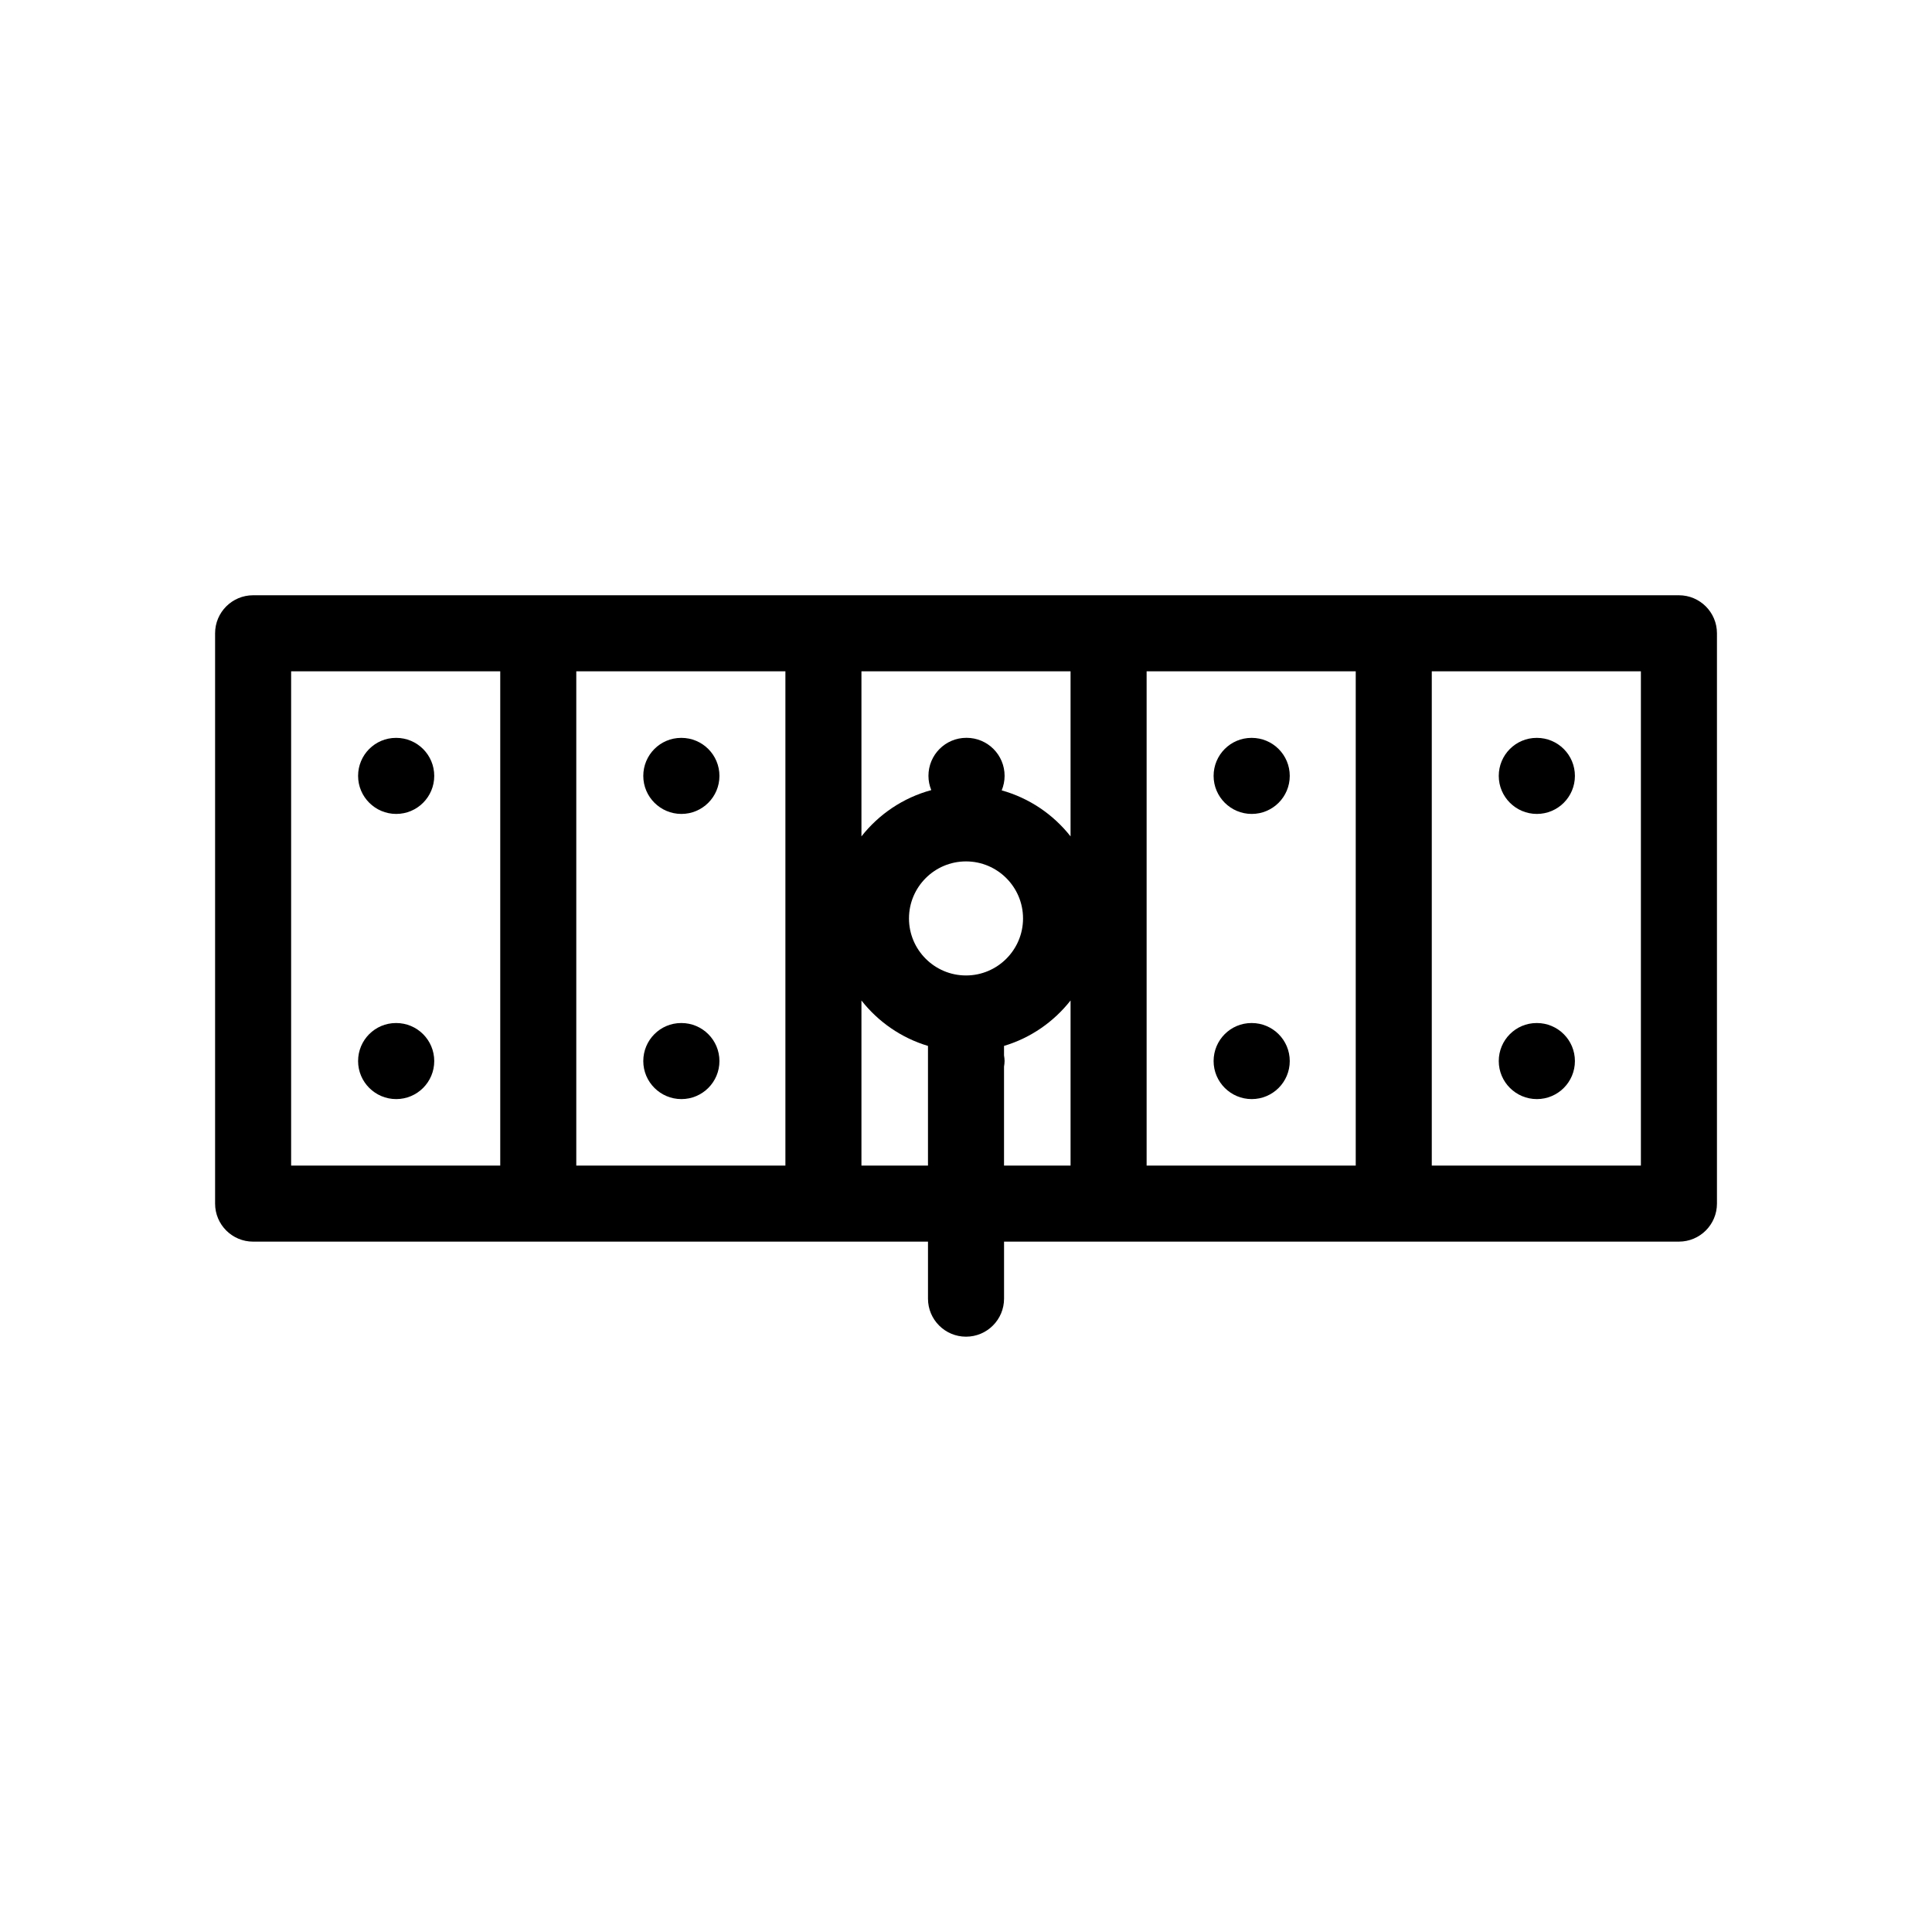 <?xml version="1.0" encoding="UTF-8"?>
<!-- Uploaded to: SVG Repo, www.svgrepo.com, Generator: SVG Repo Mixer Tools -->
<svg fill="#000000" width="800px" height="800px" version="1.1" viewBox="144 144 512 512" xmlns="http://www.w3.org/2000/svg">
 <g>
  <path d="m249 359.7c5.566 0 10.078-4.512 10.078-10.078 0-5.566-4.508-10.078-10.078-10.078h-0.051c-5.566 0-10.051 4.512-10.051 10.078 0.004 5.566 4.539 10.078 10.102 10.078z"/>
  <path d="m249 435.27c5.566 0 10.078-4.512 10.078-10.078s-4.508-10.078-10.078-10.078h-0.051c-5.566 0-10.051 4.512-10.051 10.078 0.004 5.566 4.539 10.078 10.102 10.078z"/>
  <path d="m324.58 359.7c5.566 0 10.078-4.512 10.078-10.078 0-5.566-4.508-10.078-10.078-10.078h-0.051c-5.566 0-10.051 4.512-10.051 10.078 0 5.566 4.535 10.078 10.102 10.078z"/>
  <path d="m324.58 435.27c5.566 0 10.078-4.512 10.078-10.078s-4.508-10.078-10.078-10.078h-0.051c-5.566 0-10.051 4.512-10.051 10.078s4.535 10.078 10.102 10.078z"/>
  <path d="m475.72 359.7c5.566 0 10.078-4.512 10.078-10.078 0-5.566-4.508-10.078-10.078-10.078h-0.051c-5.566 0-10.051 4.512-10.051 10.078 0.004 5.566 4.539 10.078 10.102 10.078z"/>
  <path d="m475.72 435.27c5.566 0 10.078-4.512 10.078-10.078s-4.508-10.078-10.078-10.078h-0.051c-5.566 0-10.051 4.512-10.051 10.078 0.004 5.566 4.539 10.078 10.102 10.078z"/>
  <path d="m588.93 301.75h-377.85c-5.566 0-10.078 4.512-10.078 10.078v151.14c0 5.566 4.512 10.078 10.078 10.078h151.14l27.707-0.004v15.113c0 5.566 4.512 10.078 10.078 10.078s10.078-4.512 10.078-10.078v-15.113h178.85c5.566 0 10.078-4.512 10.078-10.078v-151.14c-0.004-5.562-4.516-10.074-10.082-10.074zm-312.36 151.14h-55.418v-130.99h55.418zm75.57 0h-55.418v-130.99h55.418zm37.785 0h-17.633v-43.75c4.449 5.656 10.57 9.926 17.633 12.039zm10.078-50.383c-8.336 0-15.113-6.781-15.113-15.113 0-8.336 6.781-15.113 15.113-15.113 8.336 0 15.113 6.781 15.113 15.113 0 8.336-6.781 15.113-15.113 15.113zm27.707 50.383h-17.633v-26.219c0.074-0.488 0.148-0.98 0.148-1.488 0.004-0.512-0.074-1.004-0.148-1.492v-2.516c7.062-2.109 13.184-6.379 17.633-12.039zm0-87.238c-4.578-5.82-10.934-10.152-18.25-12.195 0.488-1.188 0.77-2.484 0.77-3.848 0-5.566-4.508-10.078-10.078-10.078h-0.051c-5.566 0-10.051 4.512-10.051 10.078 0 1.34 0.273 2.609 0.75 3.777-7.426 2.012-13.879 6.375-18.508 12.266v-43.754h55.418zm75.574 87.238h-55.418v-130.99h55.418zm75.57 0h-55.418v-130.99h55.418z"/>
  <path d="m551.29 359.7c5.566 0 10.078-4.512 10.078-10.078 0-5.566-4.508-10.078-10.078-10.078h-0.051c-5.566 0-10.051 4.512-10.051 10.078 0 5.566 4.535 10.078 10.102 10.078z"/>
  <path d="m551.29 435.27c5.566 0 10.078-4.512 10.078-10.078s-4.508-10.078-10.078-10.078h-0.051c-5.566 0-10.051 4.512-10.051 10.078s4.535 10.078 10.102 10.078z"/>
 </g>
</svg>